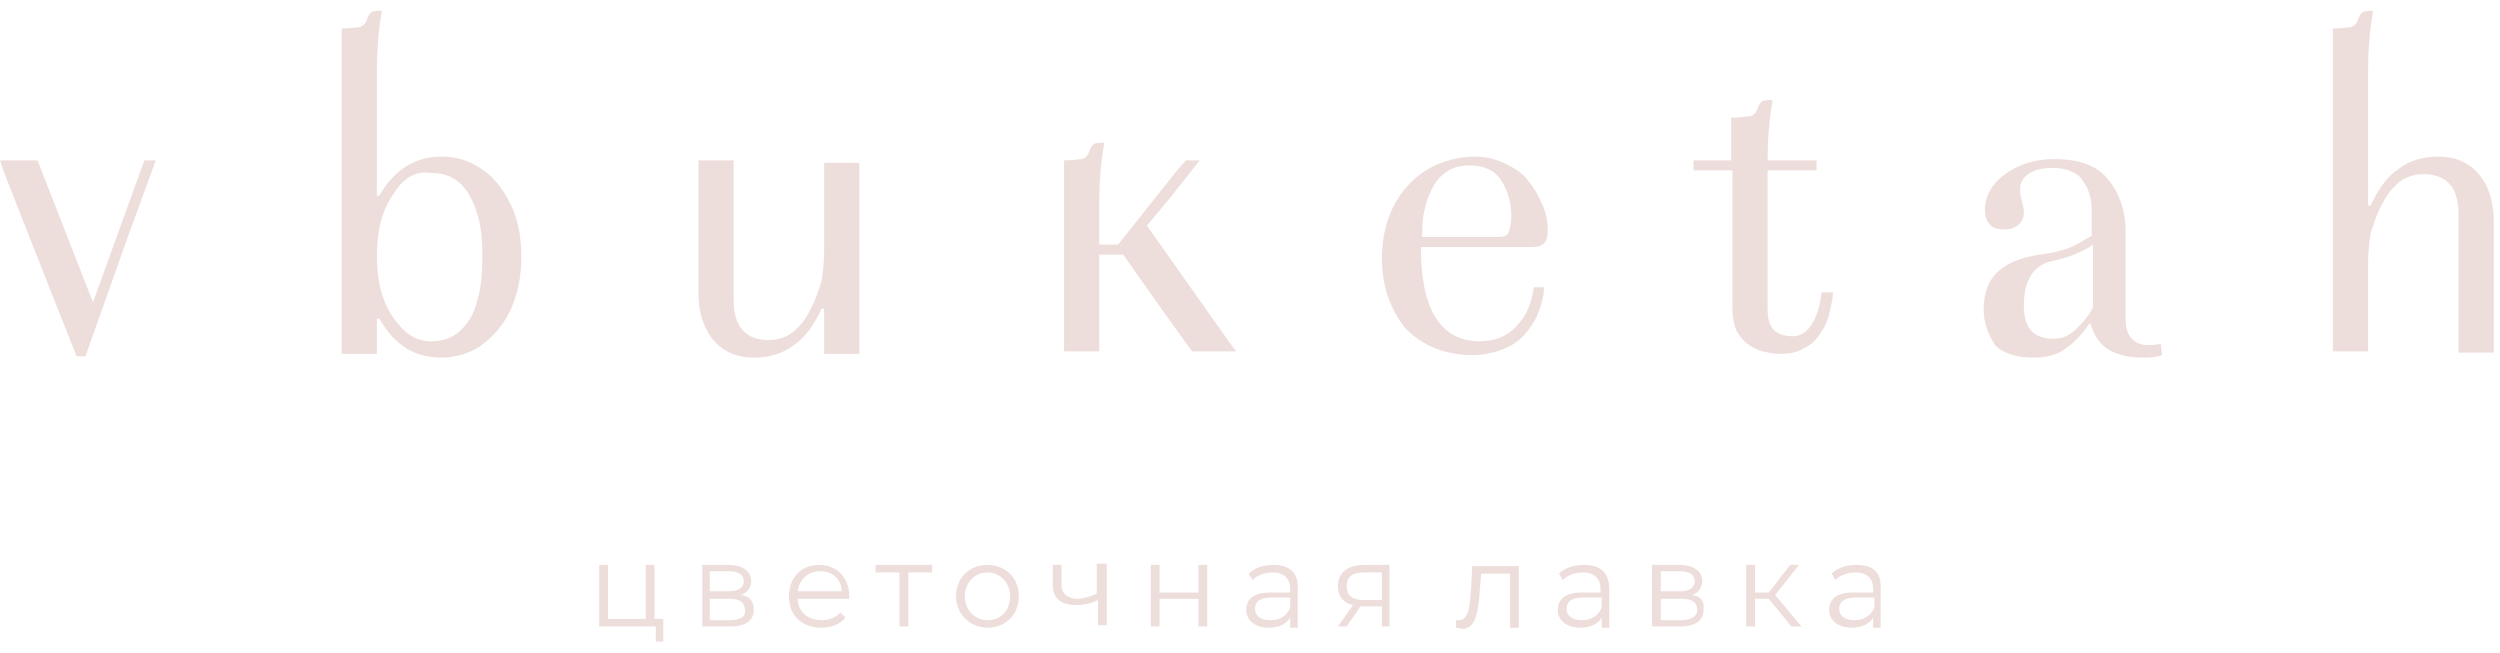 <?xml version="1.0" encoding="UTF-8"?> <svg xmlns="http://www.w3.org/2000/svg" width="199" height="52" viewBox="0 0 199 52" fill="none"><path d="M31.3 15.466C30.4 16.766 30 18.366 30 20.366C30 22.366 30.4 23.966 31.3 25.266C32.2 26.566 33.1 27.166 34.3 27.166C35.3 27.166 36.1 26.866 36.7 26.266C37.3 25.666 37.8 24.866 38 23.866C38.3 22.866 38.4 21.766 38.4 20.466C38.4 19.166 38.3 17.966 38 17.066C37.7 16.066 37.3 15.266 36.7 14.666C36.1 14.066 35.3 13.766 34.3 13.766C33.1 13.566 32.1 14.166 31.3 15.466ZM185.7 27.166V5.666V2.266C186.4 2.266 186.9 2.166 187.1 2.166C187.4 2.066 187.6 1.866 187.7 1.566C187.8 1.266 187.9 1.066 188.1 0.966C188.2 0.866 188.5 0.866 188.9 0.866C188.6 2.566 188.5 4.166 188.5 5.666V16.366H188.7C189.3 15.066 190 14.066 190.9 13.466C191.8 12.766 192.9 12.466 194.1 12.466C195.5 12.466 196.6 12.966 197.4 13.966C198.1 14.866 198.5 16.066 198.5 17.566V23.966V27.266V28.066H195.7V27.266V24.166V17.066C195.7 14.966 194.8 13.866 192.9 13.866C192.2 13.866 191.5 14.066 190.9 14.566C190.3 15.066 189.9 15.666 189.5 16.466C189.1 17.266 188.9 17.966 188.7 18.566C188.6 19.266 188.5 20.066 188.5 20.966V24.066V27.166V27.966H185.7V27.166ZM161.1 24.366C161.1 26.166 161.9 26.966 163.5 26.966C164.1 26.966 164.6 26.766 165.2 26.266C165.7 25.766 166.2 25.266 166.6 24.466V19.466C166.1 19.866 165.5 20.066 165.1 20.266C164.6 20.466 163.9 20.666 163 20.866C161.7 21.366 161.1 22.466 161.1 24.366ZM157.9 24.666C157.9 23.266 158.3 22.266 159.1 21.566C159.9 20.866 161 20.466 162.4 20.266C163.3 20.166 164 19.966 164.6 19.766C165.2 19.566 165.8 19.166 166.5 18.766V16.966C166.5 16.566 166.5 16.166 166.4 15.766C166.3 15.366 166.2 14.966 165.9 14.566C165.7 14.166 165.4 13.866 164.9 13.666C164.5 13.466 164 13.366 163.4 13.366C162.7 13.366 162.1 13.466 161.6 13.766C161.1 14.066 160.8 14.466 160.8 14.966C160.8 15.166 160.8 15.466 160.9 15.866C161 16.266 161.1 16.566 161.1 16.966C161.1 17.266 161 17.566 160.7 17.866C160.5 18.066 160.1 18.266 159.6 18.266C159.1 18.266 158.6 18.166 158.4 17.866C158.1 17.566 158 17.166 158 16.666C158 15.666 158.5 14.666 159.6 13.866C160.7 13.066 162 12.666 163.5 12.666C165.5 12.666 166.9 13.166 167.8 14.266C168.7 15.366 169.2 16.766 169.2 18.466V25.466C169.2 26.166 169.4 26.666 169.7 26.966C170 27.266 170.4 27.466 170.9 27.466C171.2 27.466 171.6 27.466 172 27.366L172.1 28.266C171.5 28.466 171.1 28.466 170.6 28.466C169.5 28.466 168.6 28.266 167.9 27.866C167.2 27.466 166.7 26.766 166.4 25.766H166.3C165.7 26.666 165.1 27.266 164.4 27.766C163.7 28.266 162.9 28.466 161.8 28.466C160.6 28.466 159.5 28.166 158.8 27.466C158.3 26.666 157.9 25.766 157.9 24.666ZM134.8 13.566V12.766H137.8V9.366C138.5 9.366 139 9.266 139.3 9.266C139.6 9.166 139.8 8.966 139.9 8.666C140 8.366 140.1 8.166 140.3 8.066C140.4 7.966 140.7 7.966 141.1 7.966C140.8 9.666 140.7 11.266 140.7 12.766H144.6V13.566H140.7V24.666C140.7 25.466 140.9 25.966 141.2 26.266C141.5 26.566 142 26.766 142.7 26.766C143.4 26.766 143.9 26.366 144.3 25.666C144.7 24.966 144.9 24.166 145 23.266H145.9C145.9 23.866 145.7 24.466 145.6 25.066C145.4 25.666 145.2 26.166 144.8 26.666C144.5 27.166 144 27.566 143.5 27.766C143 28.066 142.4 28.166 141.7 28.166C141.2 28.166 140.7 28.066 140.3 27.966C139.9 27.866 139.5 27.666 139.1 27.366C138.7 27.066 138.4 26.666 138.2 26.266C138 25.766 137.9 25.166 137.9 24.566V13.566H134.8ZM113.2 18.866H119.2C119.7 18.866 120 18.766 120.1 18.466C120.2 18.166 120.3 17.766 120.3 17.166C120.3 16.066 120 15.166 119.5 14.366C119 13.566 118.1 13.166 117 13.166C116.4 13.166 115.9 13.266 115.5 13.466C115.1 13.666 114.7 13.966 114.4 14.366C114.1 14.766 113.9 15.166 113.7 15.666C113.5 16.166 113.4 16.666 113.3 17.166C113.2 17.766 113.2 18.366 113.2 18.866ZM110 20.566C110 19.066 110.3 17.666 110.9 16.466C111.5 15.266 112.4 14.266 113.5 13.566C114.6 12.866 116 12.466 117.4 12.466C118.3 12.466 119.1 12.666 119.9 13.066C120.7 13.466 121.3 13.866 121.7 14.466C122.2 15.066 122.5 15.666 122.8 16.366C123.1 17.066 123.2 17.666 123.2 18.366C123.2 18.866 123.1 19.166 122.9 19.366C122.7 19.566 122.4 19.666 121.9 19.666H113.1C113.1 24.666 114.7 27.166 117.8 27.166C119 27.166 120 26.766 120.7 25.966C121.5 25.166 121.9 24.166 122.1 22.866H122.9C122.9 23.566 122.7 24.166 122.5 24.766C122.3 25.366 121.9 25.966 121.5 26.466C121.1 26.966 120.5 27.466 119.7 27.766C119 28.066 118.1 28.266 117.2 28.266C115.1 28.266 113.3 27.566 111.9 26.166C110.7 24.666 110 22.866 110 20.566ZM84.7 27.166V16.166V12.766C85.4 12.766 85.9 12.666 86.1 12.666C86.4 12.566 86.6 12.366 86.7 12.066C86.8 11.766 86.9 11.566 87.1 11.466C87.2 11.366 87.5 11.366 87.9 11.366C87.6 13.066 87.5 14.666 87.5 16.166V19.466H89L93.7 13.566L94.4 12.766H95.5L93.2 15.666L91.3 17.966L97.8 27.166L98.4 27.966H94.9L94.3 27.166L92.3 24.366L89.4 20.266H87.5V23.266V27.166V27.966H84.7V27.166ZM55.6 12.766H58.4V23.866C58.4 25.966 59.3 27.066 61.2 27.066C61.9 27.066 62.6 26.866 63.2 26.366C63.8 25.866 64.2 25.266 64.6 24.466C65 23.666 65.2 22.966 65.4 22.366C65.5 21.666 65.6 20.866 65.6 19.966V16.866V13.766V12.966H68.4V22.166V27.366V28.166H65.6V24.566H65.4C64.8 25.866 64.1 26.866 63.2 27.466C62.3 28.166 61.2 28.466 60 28.466C58.6 28.466 57.5 27.966 56.7 26.966C56 26.066 55.6 24.866 55.6 23.366V18.566V13.766V12.766ZM0 12.766H3L3.3 13.566L7.4 24.066L11.2 13.566L11.5 12.766H12.4L10.1 19.066L6.8 28.366H6.1L3.8 22.566L0.3 13.666L0 12.766ZM52.1 49.266V44.966H51.4V49.266H48.4V44.966H47.7V49.866H52.2V51.066H52.8V49.266H52.1ZM58.1 49.366H56.5V47.666H58.1C58.9 47.666 59.3 47.966 59.3 48.566C59.4 49.066 58.9 49.366 58.1 49.366ZM56.5 45.466H58C58.8 45.466 59.2 45.766 59.2 46.266C59.2 46.766 58.8 47.066 58 47.066H56.5V45.466ZM59 47.366C59.5 47.166 59.8 46.766 59.8 46.266C59.8 45.466 59.1 44.966 58 44.966H55.9V49.866H58.1C59.4 49.866 60 49.366 60 48.566C60 47.866 59.7 47.466 59 47.366ZM65.3 45.466C66.3 45.466 67 46.166 67 47.066H63.5C63.6 46.166 64.3 45.466 65.3 45.466ZM67.6 47.466C67.6 45.966 66.6 44.966 65.2 44.966C63.8 44.966 62.8 45.966 62.8 47.466C62.8 48.966 63.8 49.966 65.4 49.966C66.2 49.966 66.9 49.666 67.3 49.166L66.9 48.766C66.5 49.166 66 49.366 65.4 49.366C64.3 49.366 63.5 48.666 63.5 47.666H67.6C67.6 47.566 67.6 47.466 67.6 47.466ZM74.1 44.966H69.7V45.566H71.6V49.866H72.3V45.566H74.2V44.966H74.1ZM78.6 49.366C77.6 49.366 76.8 48.566 76.8 47.466C76.8 46.366 77.6 45.566 78.6 45.566C79.6 45.566 80.4 46.366 80.4 47.466C80.4 48.566 79.7 49.366 78.6 49.366ZM78.6 49.966C80 49.966 81.1 48.966 81.1 47.466C81.1 45.966 80 44.966 78.6 44.966C77.2 44.966 76.1 45.966 76.1 47.466C76.1 48.866 77.2 49.966 78.6 49.966ZM87.3 44.966V47.266C86.8 47.466 86.2 47.666 85.8 47.666C85 47.666 84.5 47.266 84.5 46.566V44.966H83.8V46.566C83.8 47.666 84.5 48.166 85.7 48.166C86.2 48.166 86.8 48.066 87.4 47.766V49.766H88.1V44.866H87.3V44.966ZM91.6 49.866H92.3V47.666H95.4V49.866H96.1V44.966H95.4V47.166H92.3V44.966H91.6V49.866ZM101.1 49.366C100.3 49.366 99.9 48.966 99.9 48.466C99.9 47.966 100.2 47.566 101.2 47.566H102.7V48.366C102.4 49.066 101.9 49.366 101.1 49.366ZM101.4 44.966C100.6 44.966 99.9 45.166 99.4 45.666L99.7 46.166C100.1 45.766 100.7 45.566 101.3 45.566C102.2 45.566 102.7 46.066 102.7 46.866V47.166H101.1C99.7 47.166 99.2 47.766 99.2 48.566C99.2 49.366 99.9 49.966 101 49.966C101.8 49.966 102.4 49.666 102.7 49.166V49.966H103.3V46.966C103.4 45.566 102.6 44.966 101.4 44.966ZM107.2 46.666C107.2 45.866 107.7 45.566 108.6 45.566H110V47.766H108.6C107.7 47.766 107.2 47.466 107.2 46.666ZM108.6 44.966C107.3 44.966 106.5 45.566 106.5 46.666C106.5 47.466 106.9 47.966 107.7 48.166L106.5 49.866H107.2L108.3 48.266H108.5H110V49.866H110.6V44.966H108.6ZM117.2 44.966L117.1 46.766C117 48.066 117 49.366 116.1 49.366C116 49.366 116 49.366 115.9 49.366V49.966C116.1 49.966 116.2 50.066 116.4 50.066C117.5 50.066 117.7 48.566 117.8 46.866L117.9 45.666H120.2V49.966H120.9V45.066H117.2V44.966ZM125.9 49.366C125.1 49.366 124.7 48.966 124.7 48.466C124.7 47.966 125 47.566 126 47.566H127.5V48.366C127.2 49.066 126.6 49.366 125.9 49.366ZM126.1 44.966C125.3 44.966 124.6 45.166 124.1 45.666L124.4 46.166C124.8 45.766 125.4 45.566 126 45.566C126.9 45.566 127.4 46.066 127.4 46.866V47.166H125.9C124.5 47.166 124 47.766 124 48.566C124 49.366 124.7 49.966 125.8 49.966C126.6 49.966 127.2 49.666 127.5 49.166V49.966H128.1V46.966C128.1 45.566 127.4 44.966 126.1 44.966ZM133.8 49.366H132.2V47.666H133.9C134.7 47.666 135.1 47.966 135.1 48.566C135.1 49.066 134.6 49.366 133.8 49.366ZM132.2 45.466H133.7C134.5 45.466 134.9 45.766 134.9 46.266C134.9 46.766 134.5 47.066 133.7 47.066H132.2V45.466ZM134.7 47.366C135.2 47.166 135.5 46.766 135.5 46.266C135.5 45.466 134.8 44.966 133.7 44.966H131.5V49.866H133.7C135 49.866 135.6 49.366 135.6 48.566C135.7 47.866 135.4 47.466 134.7 47.366ZM142.6 49.866H143.4L141.3 47.366L143.2 44.966H142.5L140.8 47.166H139.7V44.966H139V49.866H139.7V47.666H140.8L142.6 49.866ZM147.6 49.366C146.8 49.366 146.4 48.966 146.4 48.466C146.4 47.966 146.7 47.566 147.7 47.566H149.2V48.366C148.9 49.066 148.3 49.366 147.6 49.366ZM147.8 44.966C147 44.966 146.3 45.166 145.8 45.666L146.1 46.166C146.5 45.766 147.1 45.566 147.7 45.566C148.6 45.566 149.1 46.066 149.1 46.866V47.166H147.5C146.1 47.166 145.6 47.766 145.6 48.566C145.6 49.366 146.3 49.966 147.4 49.966C148.2 49.966 148.8 49.666 149.1 49.166V49.966H149.7V46.966C149.8 45.566 149.1 44.966 147.8 44.966ZM27.2 27.166V5.666V3.066V2.266C27.9 2.266 28.4 2.166 28.6 2.166C28.9 2.066 29.1 1.866 29.2 1.566C29.3 1.266 29.4 1.066 29.6 0.966C29.7 0.866 30 0.866 30.4 0.866C30.1 2.566 30 4.166 30 5.666V15.566H30.2C31.4 13.466 33.1 12.466 35.1 12.466C36.3 12.466 37.3 12.766 38.2 13.366C39.2 13.966 40 14.966 40.6 16.166C41.2 17.366 41.5 18.766 41.5 20.466C41.5 22.066 41.2 23.466 40.6 24.766C40 25.966 39.2 26.866 38.2 27.566C37.3 28.166 36.2 28.466 35.1 28.466C33 28.466 31.4 27.466 30.2 25.366H30V28.166H27.2V27.166Z" fill="#EDDEDB"></path></svg> 